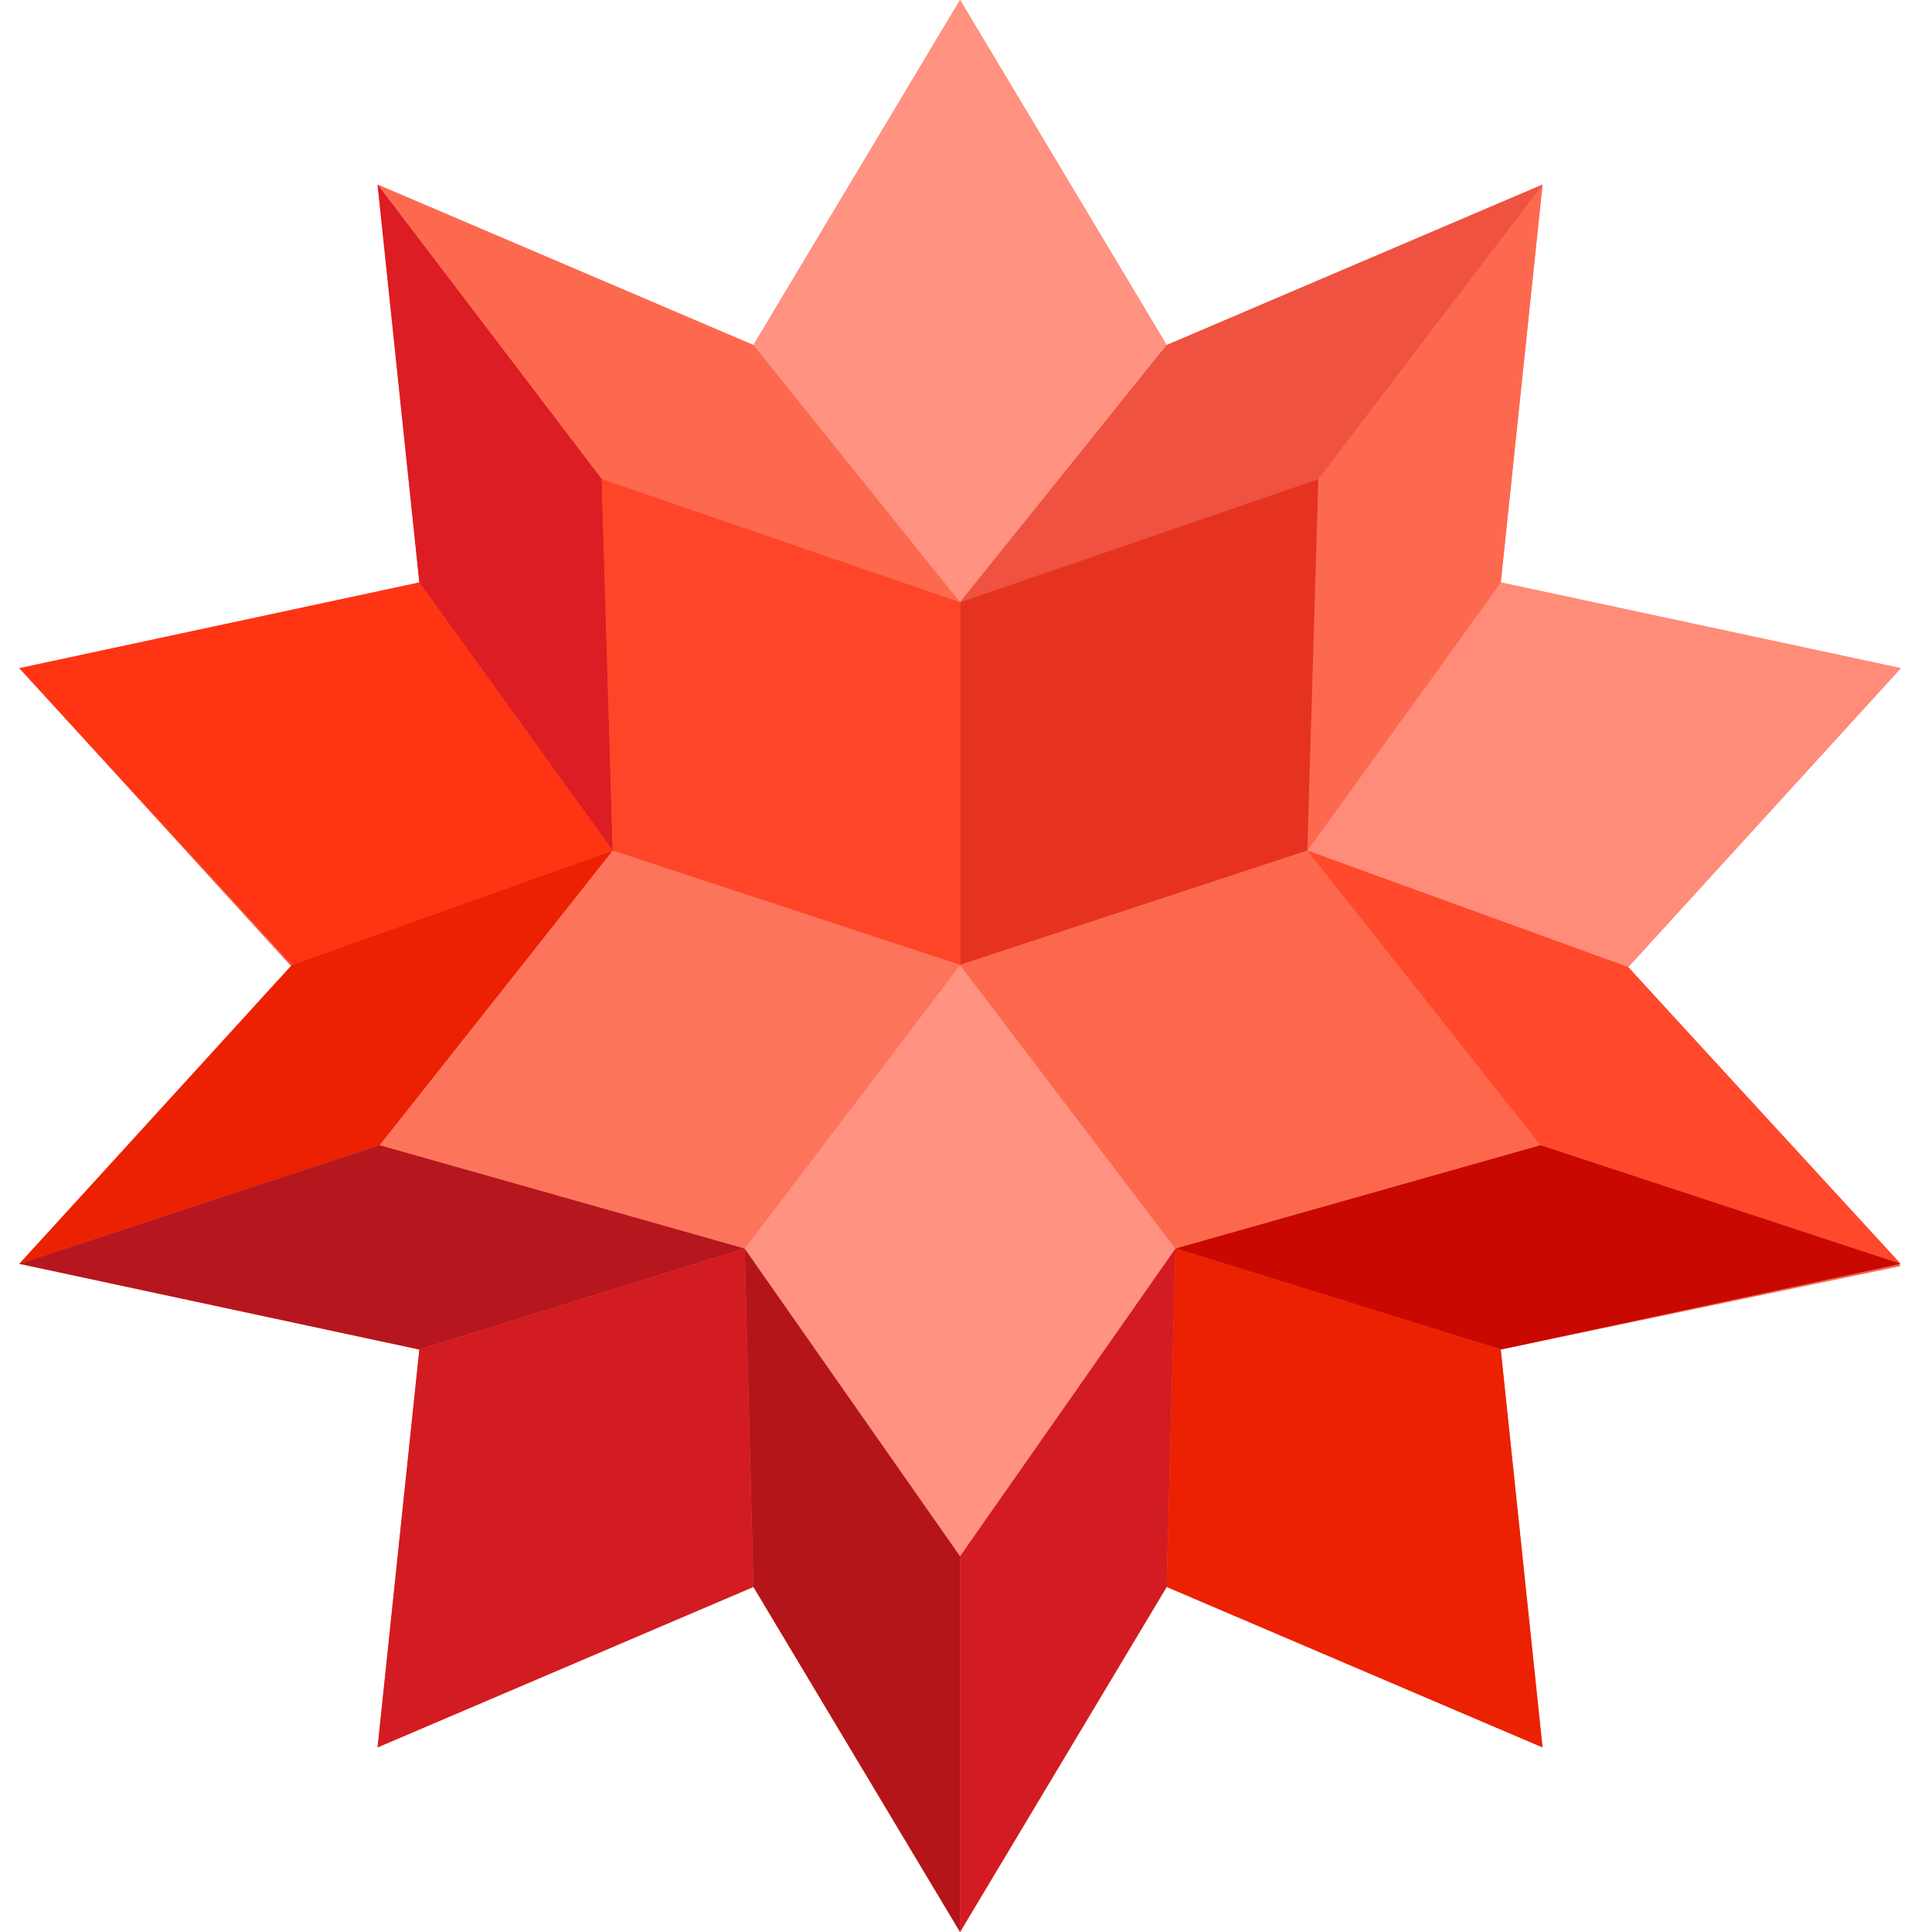 <svg width="100" height="100" viewBox="0 0 100 100" fill="none" xmlns="http://www.w3.org/2000/svg">
<path d="M98.383 65.529L77.678 69.852L79.84 90.444L60.386 82.139L49.692 100L38.998 82.139L19.544 90.444L21.705 69.852L1 65.415L15.107 50.057L1 34.585L21.705 30.148L19.544 9.556L38.998 17.861L49.692 0L60.386 17.861L79.84 9.556L77.678 30.148L98.383 34.585L84.276 50.057" fill="#F16850"/>
<path d="M49.692 31.172L38.998 17.861L19.544 9.556L31.148 24.801" fill="#FD694F"/>
<path d="M21.705 30.148L1 34.585L15.107 49.943L31.717 44.027" fill="#FF3413"/>
<path d="M31.148 24.801L19.544 9.556L21.705 30.148L31.717 44.027" fill="#DC1D23"/>
<path d="M60.386 17.861L49.692 0L38.998 17.861L49.692 31.172" fill="#FF9281"/>
<path d="M84.276 50.057L98.383 34.585L77.678 30.148L67.667 44.027" fill="#FF8B79"/>
<path d="M67.667 44.027L77.678 30.148L79.84 9.556L68.236 24.801" fill="#FD694F"/>
<path d="M68.236 24.801L79.84 9.556L60.386 17.861L49.692 31.172" fill="#EF5240"/>
<path d="M79.726 59.272L98.383 65.415L84.276 50.057L67.667 44.027" fill="#FF482C"/>
<path d="M31.717 44.027L15.107 49.943L1 65.415L19.658 59.272" fill="#EC2101"/>
<path d="M49.692 80.546V100L60.386 82.139L60.841 64.619" fill="#D21C22"/>
<path d="M79.726 59.272L60.841 64.619L77.678 69.852L98.383 65.415" fill="#C90901"/>
<path d="M60.386 82.139L79.84 90.444L77.678 69.852L60.841 64.619" fill="#EC2101"/>
<path d="M19.658 59.272L1 65.415L21.705 69.852L38.543 64.619" fill="#B6171E"/>
<path d="M38.543 64.619L38.998 82.139L49.692 100V80.546" fill="#B4151B"/>
<path d="M21.705 69.852L19.544 90.444L38.998 82.139L38.543 64.619" fill="#D21C22"/>
<path d="M67.667 44.027L68.236 24.801L49.692 31.172V49.943" fill="#E63320"/>
<path d="M49.692 31.172L31.148 24.801L31.717 44.027L49.692 49.943" fill="#FF4527"/>
<path d="M38.543 64.619L49.692 80.546L60.841 64.619L49.692 49.943" fill="#FF9281"/>
<path d="M49.692 49.943L60.841 64.619L79.726 59.272L67.667 44.027" fill="#FD684D"/>
<path d="M31.717 44.027L19.658 59.272L38.543 64.619L49.692 49.943" fill="#FD745C"/>
</svg>
